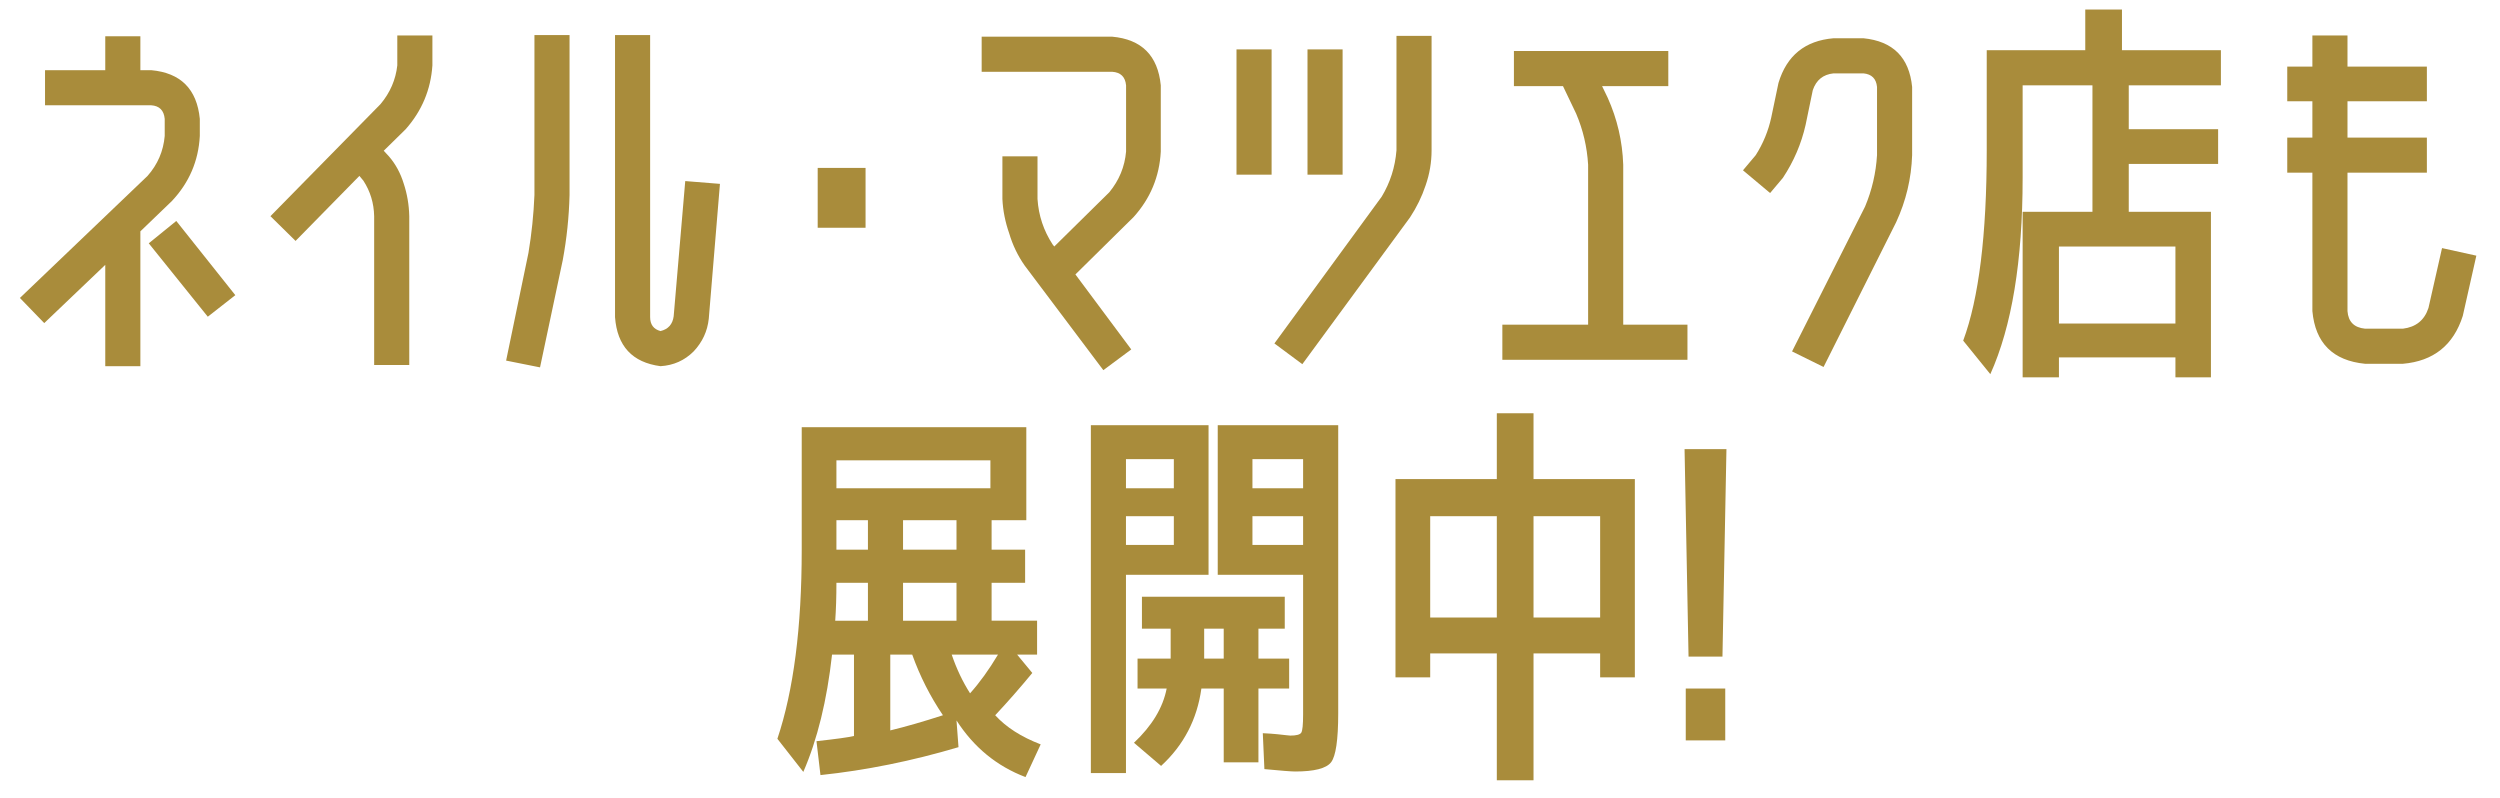 <?xml version="1.0" encoding="UTF-8"?>
<svg id="_レイヤー_1" data-name="レイヤー_1" xmlns="http://www.w3.org/2000/svg" version="1.1" viewBox="0 0 282 90">
  <!-- Generator: Adobe Illustrator 29.7.1, SVG Export Plug-In . SVG Version: 2.1.1 Build 8)  -->
  <defs>
    <style>
      .st0 {
        fill: #a98c3b;
      }
    </style>
  </defs>
  <path class="st0" d="M11.875,29.875l-6.885,6.57-2.745-2.835,14.4-13.77c1.14-1.29,1.784-2.79,1.935-4.5v-1.935c-.09-.96-.6-1.47-1.53-1.53H5.079v-3.96h6.795v-3.825h3.96v3.825h1.215c3.33.3,5.16,2.13,5.49,5.49v1.935c-.151,2.82-1.201,5.265-3.15,7.335l-3.555,3.42v15.21h-3.96v-11.43ZM26.544,33.295l-3.105,2.43-6.66-8.28,3.105-2.52,6.66,8.37Z"/>
  <path class="st0" d="M40.54,19.841l-7.2,7.335-2.835-2.79,12.42-12.645c1.08-1.29,1.71-2.745,1.89-4.365v-3.375h3.96v3.375c-.18,2.73-1.186,5.13-3.015,7.2l-2.475,2.43.585.63c.75.87,1.305,1.89,1.665,3.06.39,1.17.6,2.4.63,3.69v16.785h-3.96v-16.785c-.03-1.47-.435-2.805-1.215-4.005l-.45-.54Z"/>
  <path class="st0" d="M60.285,22V3.955h3.96v18.045c-.061,2.46-.315,4.905-.765,7.335l-2.565,12.105-3.825-.765,2.52-12.15c.36-2.16.585-4.334.675-6.525ZM75.99,35.68l1.305-15.255,3.915.315-1.26,15.21c-.15,1.411-.72,2.64-1.71,3.69-1.021,1.02-2.266,1.575-3.735,1.665-3.181-.42-4.891-2.266-5.13-5.535V3.955h3.96v31.815c0,.84.39,1.366,1.17,1.575.87-.209,1.365-.765,1.485-1.665Z"/>
  <path class="st0" d="M92.235,25.69v-6.75h5.4v6.75h-5.4Z"/>
  <path class="st0" d="M127.606,39.415l-3.15,2.34-8.865-11.79c-.78-1.11-1.365-2.325-1.755-3.645-.45-1.29-.705-2.58-.765-3.87v-4.815h3.96v4.815c.12,1.86.69,3.57,1.71,5.13l.18.225,6.21-6.12c1.109-1.35,1.74-2.88,1.89-4.59v-7.47c-.09-.959-.615-1.469-1.575-1.53h-14.715v-3.96h14.715c3.33.3,5.16,2.13,5.49,5.49v7.47c-.15,2.82-1.17,5.28-3.06,7.38l-6.57,6.48,6.3,8.46Z"/>
  <path class="st0" d="M139.477,19.705V5.575h3.96v14.13h-3.96ZM160.807,20.92c-.42,1.26-1.005,2.46-1.755,3.6l-12.15,16.56-3.15-2.34,12.105-16.56c.96-1.59,1.515-3.33,1.665-5.22V4.045h3.96v12.915c0,1.35-.225,2.67-.675,3.96ZM147.486,19.705V5.575h3.96v14.13h-3.96Z"/>
  <path class="st0" d="M190.345,36.625v3.96h-20.88v-3.96h9.675v-18.045c-.12-2.009-.57-3.93-1.35-5.76l-1.485-3.105h-5.535v-3.96h17.415v3.96h-7.47l.63,1.305c1.08,2.4,1.665,4.92,1.755,7.56v18.045h7.245Z"/>
  <path class="st0" d="M201.108,20.065l-1.44,1.71-3.06-2.565,1.44-1.71c.839-1.32,1.424-2.745,1.755-4.275l.81-3.87c.929-3.089,3-4.77,6.21-5.04h3.375c3.33.331,5.16,2.16,5.49,5.49v7.695c-.09,2.64-.69,5.16-1.8,7.56l-8.19,16.335-3.555-1.755,8.235-16.335c.78-1.86,1.23-3.795,1.35-5.805v-7.695c-.09-.93-.601-1.44-1.53-1.53h-3.375c-1.17.121-1.951.75-2.34,1.89l-.81,3.915c-.48,2.13-1.335,4.125-2.565,5.985Z"/>
  <path class="st0" d="M239.358,5.665h11.16v3.96h-10.395v4.95h10.08v3.915h-10.08v5.4h9.27v18.675h-4.005v-2.25h-13.14v2.25h-4.095v-18.675h7.875v-14.265h-7.875v10.44c0,9.36-1.215,16.74-3.645,22.14l-3.06-3.78c1.77-4.77,2.655-11.94,2.655-21.51V5.665h11.115V1.075h4.14v4.59ZM232.248,36.491h13.14v-8.685h-13.14v8.685Z"/>
  <path class="st0" d="M266.777,41.035c-3.63-.36-5.61-2.34-5.94-5.94v-15.615h-2.835v-3.96h2.835v-4.095h-2.835v-3.915h2.835v-3.51h3.96v3.51h8.955v3.915h-8.955v4.095h8.955v3.96h-8.955v15.615c.09,1.2.75,1.86,1.98,1.98h4.275c1.469-.18,2.43-.96,2.88-2.34l1.53-6.75,3.87.855-1.53,6.795c-1.051,3.3-3.301,5.1-6.75,5.4h-4.275Z"/>
  <path class="st0" d="M90.433,48.19h25.335v10.485h-3.915v3.33h3.78v3.735h-3.78v4.275h5.13v3.825h-2.25l1.71,2.07c-1.411,1.71-2.806,3.3-4.185,4.77,1.23,1.35,2.94,2.445,5.13,3.285l-1.71,3.69c-3.24-1.23-5.835-3.36-7.785-6.39l.225,3.015c-5.25,1.56-10.44,2.61-15.57,3.15l-.45-3.825c2.189-.24,3.6-.435,4.23-.585v-9.18h-2.475c-.57,5.16-1.65,9.57-3.24,13.23l-2.925-3.735c1.83-5.459,2.745-12.57,2.745-21.33v-13.815ZM97.903,65.741h-3.555c0,1.59-.045,3.015-.135,4.275h3.69v-4.275ZM94.348,55.075h17.37v-3.15h-17.37v3.15ZM97.903,62.006v-3.33h-3.555v3.33h3.555ZM106.363,80.68c-1.44-2.13-2.595-4.41-3.465-6.84h-2.475v8.55c1.739-.42,3.72-.99,5.94-1.71ZM101.863,62.006h6.03v-3.33h-6.03v3.33ZM101.863,65.741v4.275h6.03v-4.275h-6.03ZM109.423,78.205c1.08-1.2,2.13-2.655,3.15-4.365h-5.22c.54,1.59,1.229,3.045,2.07,4.365Z"/>
  <path class="st0" d="M123.049,87.205v-39.24h13.275v16.875h-9.315v22.365h-3.96ZM127.009,55.075h5.4v-3.285h-5.4v3.285ZM127.009,58.225v3.24h5.4v-3.24h-5.4ZM131.6,77.665h-3.285v-3.375h3.735v-3.375h-3.24v-3.6h16.11v3.6h-2.97v3.375h3.465v3.375h-3.465v8.325h-3.915v-8.325h-2.52c-.48,3.48-1.996,6.39-4.545,8.73l-3.06-2.61c2.04-1.919,3.27-3.96,3.69-6.12ZM138.035,70.915h-2.205v3.375h2.205v-3.375ZM146.089,87.025c-.42,0-1.575-.09-3.465-.27l-.18-4.05c.63.03,1.17.067,1.62.113.45.045.788.083,1.013.112.225.03.382.045.472.045.69,0,1.103-.112,1.238-.337.135-.225.203-.907.203-2.047v-15.75h-9.63v-16.875h13.59v32.49c0,3-.27,4.845-.81,5.535-.54.689-1.89,1.035-4.05,1.035ZM146.99,55.075v-3.285h-5.715v3.285h5.715ZM146.99,58.225h-5.715v3.24h5.715v-3.24Z"/>
  <path class="st0" d="M161.326,73.705v2.7h-3.915v-22.365h11.43v-7.425h4.14v7.425h11.43v22.365h-3.915v-2.7h-7.515v14.31h-4.14v-14.31h-7.515ZM161.326,69.656h7.515v-11.43h-7.515v11.43ZM172.981,69.656h7.515v-11.43h-7.515v11.43Z"/>
  <path class="st0" d="M190.018,50.665h4.725l-.45,23.4h-3.825l-.45-23.4ZM190.153,83.515v-5.85h4.455v5.85h-4.455Z"/>
</svg>